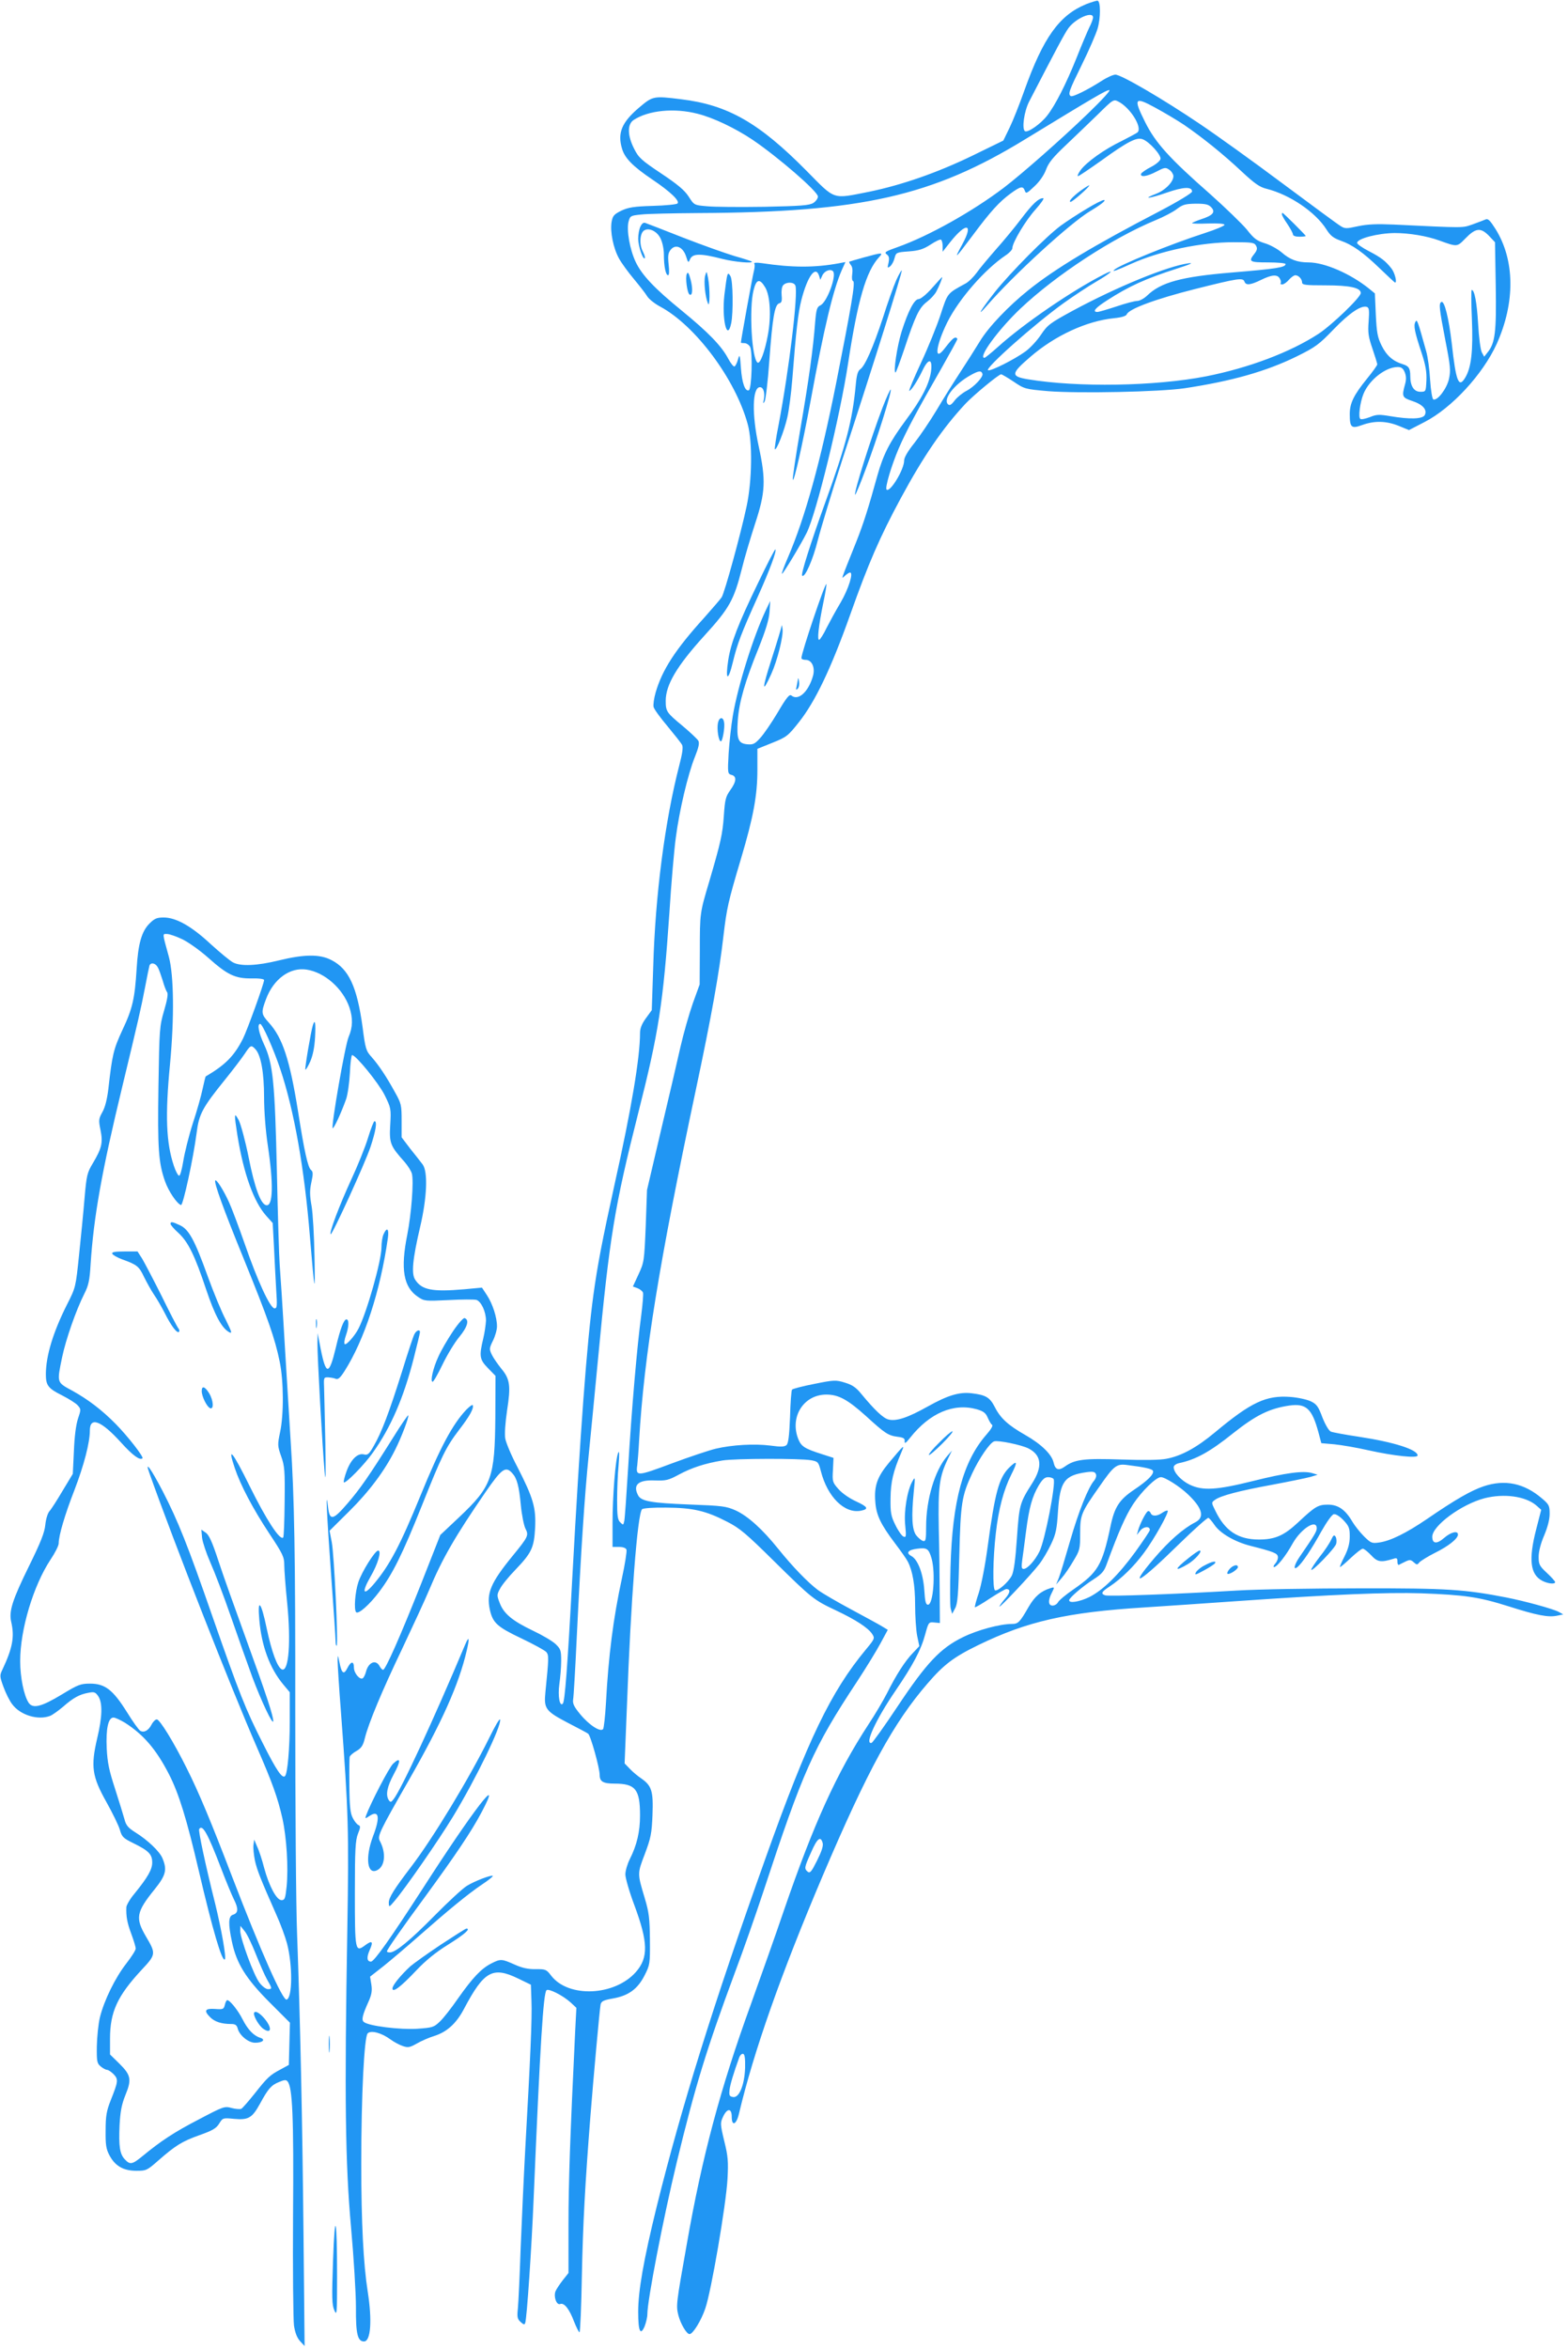 <?xml version="1.0" standalone="no"?>
<!DOCTYPE svg PUBLIC "-//W3C//DTD SVG 20010904//EN"
 "http://www.w3.org/TR/2001/REC-SVG-20010904/DTD/svg10.dtd">
<svg version="1.0" xmlns="http://www.w3.org/2000/svg"
 width="855pt" height="1280pt" viewBox="0 0 855 1280"
 preserveAspectRatio="xMidYMid meet">
<g transform="translate(0,1280) scale(0.1,-0.1)"
fill="#2196f3" stroke="none">
<path d="M5922 12777 c-146 -60 -233 -181 -337 -472 -25 -71 -61 -162 -80
-201 l-34 -70 -168 -82 c-194 -94 -385 -160 -564 -197 -203 -40 -181 -48 -341
114 -259 262 -429 359 -683 390 -153 19 -155 18 -231 -46 -94 -80 -118 -138
-92 -224 15 -51 59 -96 166 -168 98 -66 151 -117 136 -130 -5 -5 -65 -11 -134
-13 -104 -3 -133 -8 -172 -26 -40 -20 -47 -28 -53 -61 -9 -53 9 -143 40 -199
14 -26 51 -76 81 -112 30 -36 63 -78 72 -93 9 -16 42 -42 72 -58 192 -103 410
-395 477 -640 27 -96 24 -311 -6 -449 -32 -150 -120 -471 -136 -495 -7 -11
-50 -60 -94 -110 -158 -174 -230 -285 -266 -409 -9 -31 -14 -67 -11 -79 3 -12
37 -59 76 -105 38 -46 74 -91 79 -101 7 -12 2 -47 -15 -112 -78 -301 -131
-708 -142 -1094 l-8 -240 -32 -44 c-22 -30 -32 -55 -32 -80 0 -134 -47 -414
-139 -826 -67 -304 -93 -440 -115 -600 -36 -261 -72 -746 -116 -1555 -25 -469
-40 -663 -51 -674 -17 -19 -28 41 -19 106 5 34 10 92 10 126 0 59 -3 66 -31
93 -17 16 -73 49 -124 73 -111 53 -158 92 -180 150 -16 41 -16 46 1 77 9 19
47 66 84 104 89 93 102 120 108 230 5 109 -10 161 -97 331 -33 62 -62 132 -66
155 -4 25 0 85 10 153 21 134 16 171 -32 228 -19 24 -43 58 -51 75 -15 31 -14
36 6 77 12 24 22 59 22 78 0 49 -24 123 -55 170 l-27 41 -96 -9 c-175 -15
-232 -4 -268 52 -22 32 -14 113 27 288 38 162 43 303 13 341 -10 13 -40 52
-67 85 l-47 62 0 91 c0 85 -2 94 -37 156 -46 84 -88 147 -128 192 -29 32 -33
45 -48 162 -30 219 -75 317 -170 365 -63 33 -148 32 -287 -2 -118 -29 -207
-33 -249 -11 -16 8 -70 53 -121 99 -106 99 -190 146 -258 146 -37 0 -50 -6
-77 -33 -43 -43 -62 -111 -70 -247 -10 -161 -22 -216 -77 -332 -50 -108 -56
-136 -77 -321 -7 -58 -18 -102 -33 -128 -20 -36 -21 -44 -10 -97 14 -69 7 -99
-41 -180 -32 -53 -35 -66 -46 -192 -6 -74 -20 -214 -30 -310 -18 -173 -18
-176 -65 -268 -77 -153 -115 -279 -116 -380 0 -62 12 -78 88 -116 37 -19 76
-43 86 -55 18 -20 18 -23 1 -73 -11 -34 -19 -98 -22 -176 l-6 -124 -55 -91
c-30 -51 -62 -101 -72 -112 -10 -11 -20 -44 -23 -75 -4 -42 -25 -95 -89 -225
-91 -185 -110 -246 -97 -303 19 -82 8 -142 -48 -261 -15 -31 -15 -37 6 -94 12
-33 33 -76 48 -95 44 -59 140 -88 206 -63 13 5 45 28 71 50 56 49 89 67 138
76 32 6 38 4 54 -19 24 -37 22 -112 -6 -229 -36 -154 -28 -208 50 -347 34 -61
68 -130 74 -153 11 -38 19 -45 74 -72 83 -41 102 -60 102 -105 0 -38 -24 -80
-97 -170 -24 -28 -43 -62 -44 -73 -2 -49 4 -85 27 -146 13 -35 24 -71 24 -80
0 -9 -23 -45 -51 -81 -61 -78 -121 -201 -144 -293 -9 -37 -16 -109 -17 -159
-1 -83 1 -93 22 -110 12 -10 28 -18 34 -18 7 0 23 -11 36 -24 26 -28 25 -38
-16 -141 -23 -58 -28 -86 -28 -165 -1 -80 3 -102 21 -136 31 -58 76 -84 147
-84 53 0 58 2 118 55 95 83 130 105 225 139 71 25 92 37 108 63 20 32 21 32
82 26 78 -7 98 5 141 83 44 81 61 101 104 118 28 12 38 13 46 3 27 -32 34
-191 30 -727 -2 -300 1 -571 5 -603 6 -39 16 -66 33 -85 l25 -27 -6 605 c-6
623 -18 1177 -35 1640 -6 146 -10 695 -10 1220 1 841 -5 1167 -25 1465 -3 44
-16 265 -30 490 -13 226 -27 439 -30 475 -3 36 -10 261 -15 500 -11 488 -21
594 -70 698 -29 63 -39 112 -21 112 12 0 73 -138 109 -245 76 -227 132 -543
162 -915 26 -311 29 -326 25 -110 -2 113 -9 238 -16 278 -10 57 -11 84 -1 129
10 46 9 58 -2 67 -17 13 -37 104 -71 321 -45 280 -84 400 -159 482 -42 47 -43
54 -15 129 41 109 130 174 221 160 98 -15 197 -102 233 -205 20 -59 19 -109
-4 -162 -19 -43 -96 -487 -87 -497 6 -5 47 84 73 157 9 25 18 90 21 144 2 53
8 97 12 97 21 0 144 -152 177 -217 35 -71 36 -75 31 -163 -6 -100 0 -115 78
-202 18 -21 36 -49 40 -64 11 -42 -3 -220 -25 -332 -38 -189 -21 -287 59 -340
34 -23 40 -23 166 -17 72 4 140 4 152 1 26 -9 52 -64 52 -113 -1 -21 -7 -65
-15 -98 -23 -96 -20 -114 26 -161 l41 -42 -1 -226 c-3 -330 -19 -376 -198
-545 l-102 -96 -105 -267 c-113 -285 -194 -468 -207 -468 -5 0 -13 9 -19 20
-21 39 -62 21 -75 -33 -4 -15 -12 -30 -17 -33 -16 -10 -48 28 -48 58 0 37 -16
36 -36 -3 -19 -38 -31 -29 -43 32 -9 43 -9 43 -10 9 0 -19 8 -150 19 -290 40
-536 43 -631 34 -1175 -16 -920 -11 -1273 20 -1620 15 -165 27 -363 27 -440
-1 -144 9 -185 44 -185 37 0 45 115 20 273 -23 148 -35 370 -35 695 0 375 16
691 35 711 18 18 75 3 124 -33 19 -14 49 -30 67 -36 29 -10 39 -8 76 13 24 14
67 33 97 42 69 22 120 69 161 147 109 206 156 233 295 166 l70 -34 3 -89 c4
-91 -6 -312 -34 -810 -8 -148 -19 -391 -25 -540 -5 -148 -12 -295 -15 -325 -5
-47 -3 -58 15 -74 16 -15 22 -16 25 -5 9 24 35 412 46 679 36 854 53 1116 70
1134 11 11 89 -28 132 -67 l31 -29 -7 -136 c-27 -565 -36 -812 -36 -1043 l0
-266 -31 -39 c-17 -22 -35 -49 -40 -61 -11 -30 6 -77 26 -69 22 8 50 -28 75
-95 13 -32 26 -59 30 -59 4 0 10 141 13 313 6 282 17 488 47 871 16 202 50
579 55 602 4 18 16 24 67 33 85 15 135 51 173 126 29 57 30 62 29 194 -1 116
-5 149 -28 226 -41 137 -41 133 0 241 33 88 38 112 42 213 5 130 -4 159 -61
199 -18 12 -46 35 -62 52 l-29 30 13 322 c21 569 57 1037 82 1063 6 6 63 10
132 9 145 -1 216 -17 332 -77 69 -35 104 -65 255 -214 207 -204 217 -212 338
-269 108 -51 176 -95 198 -129 15 -23 14 -26 -35 -85 -190 -229 -316 -490
-545 -1132 -288 -806 -458 -1353 -595 -1903 -71 -289 -101 -458 -101 -574 0
-105 12 -132 35 -79 8 21 15 50 15 66 0 76 86 520 160 827 101 417 162 616
318 1037 45 119 113 314 153 435 218 662 272 785 513 1150 48 73 105 166 127
207 l40 74 -33 20 c-18 11 -94 52 -168 92 -73 39 -154 86 -180 105 -56 42
-138 127 -217 225 -86 107 -164 177 -230 208 -54 24 -72 26 -256 33 -206 8
-260 18 -277 49 -31 58 0 86 91 82 60 -2 74 1 131 32 71 38 142 61 238 77 71
11 422 12 484 1 37 -7 39 -10 52 -59 36 -141 129 -233 218 -216 45 9 39 21
-26 51 -37 17 -77 45 -96 67 -32 36 -34 41 -30 104 l3 66 -65 21 c-91 29 -110
41 -126 79 -50 121 27 245 152 245 66 0 116 -27 215 -116 105 -96 122 -107
173 -114 33 -4 41 -9 39 -25 -1 -15 7 -9 30 20 107 135 237 190 363 155 37
-11 49 -20 60 -46 8 -18 18 -36 24 -39 6 -4 -7 -26 -31 -53 -127 -145 -186
-360 -196 -723 -3 -108 -3 -209 1 -225 l8 -29 16 30 c14 25 18 75 23 290 7
282 13 323 70 445 38 82 97 168 120 175 22 7 149 -19 188 -39 71 -37 77 -99
19 -190 -68 -107 -70 -116 -83 -300 -8 -118 -17 -181 -28 -203 -19 -36 -75
-85 -91 -80 -14 5 -12 171 4 311 15 133 43 237 84 319 37 73 34 83 -13 37 -54
-55 -76 -136 -115 -426 -14 -105 -35 -212 -49 -255 -14 -41 -23 -76 -21 -78 2
-2 39 19 82 48 43 28 83 51 89 51 25 0 22 -20 -7 -53 -16 -19 -30 -38 -30 -42
0 -10 176 177 217 231 19 24 48 74 65 110 26 55 31 82 37 177 11 164 35 197
156 214 36 5 46 2 51 -11 4 -9 -1 -24 -9 -34 -32 -35 -86 -170 -132 -330 -26
-90 -53 -180 -61 -200 l-15 -37 30 35 c17 19 46 62 65 95 34 56 36 64 36 149
0 100 5 113 106 256 78 113 93 124 151 116 97 -12 136 -21 140 -32 6 -18 -29
-53 -102 -102 -82 -55 -108 -95 -130 -202 -45 -211 -68 -249 -202 -342 -41
-28 -78 -59 -84 -70 -5 -10 -19 -18 -29 -18 -25 0 -26 29 -4 71 15 30 15 31
-8 24 -52 -16 -85 -44 -119 -102 -48 -84 -57 -93 -91 -93 -65 0 -188 -33 -267
-72 -123 -60 -198 -139 -357 -378 -71 -107 -135 -196 -141 -198 -41 -12 22
126 130 284 96 141 139 222 162 307 18 66 19 68 49 65 l31 -3 -1 150 c0 83 -2
247 -5 365 -4 230 3 283 51 382 l21 43 -26 -30 c-68 -79 -115 -237 -115 -385
0 -70 -2 -81 -16 -78 -9 2 -26 16 -38 31 -23 31 -27 101 -13 242 8 77 7 79 -8
52 -28 -49 -47 -163 -39 -239 6 -60 5 -68 -9 -62 -9 3 -29 31 -44 62 -25 50
-28 68 -27 147 1 89 14 145 59 250 20 47 16 43 -68 -57 -64 -77 -81 -126 -74
-213 5 -72 30 -123 107 -225 31 -41 63 -86 70 -100 26 -50 40 -128 40 -236 0
-61 5 -136 11 -168 l12 -57 -35 -37 c-43 -44 -92 -121 -141 -219 -20 -39 -65
-116 -101 -170 -175 -268 -299 -542 -461 -1013 -42 -124 -124 -355 -181 -514
-165 -454 -266 -830 -349 -1306 -58 -326 -59 -334 -46 -387 12 -47 45 -103 61
-103 18 0 63 72 86 140 32 91 113 563 121 705 5 96 3 124 -18 208 -22 92 -22
98 -6 132 22 47 47 47 47 0 0 -56 26 -44 40 18 80 337 227 755 455 1292 247
580 387 836 574 1052 87 101 142 143 276 208 265 129 484 179 905 205 96 6
328 22 515 35 518 36 802 48 995 42 239 -9 314 -20 476 -71 157 -50 217 -61
265 -51 l33 7 -25 14 c-33 17 -183 58 -284 78 -226 44 -323 51 -800 50 -253 0
-554 -5 -670 -12 -340 -20 -701 -33 -719 -26 -25 9 -20 19 26 49 63 42 133
110 187 184 55 74 136 219 128 228 -3 3 -16 -2 -29 -11 -28 -20 -57 -21 -64
-1 -4 8 -10 12 -15 9 -12 -7 -44 -71 -53 -104 l-7 -25 19 24 c19 23 52 25 52
3 0 -6 -36 -59 -79 -119 -91 -125 -176 -209 -252 -247 -52 -25 -109 -35 -109
-17 0 13 72 75 133 114 45 29 58 44 72 84 66 179 102 261 144 326 47 71 125
147 151 147 23 0 103 -51 148 -94 79 -75 92 -125 40 -152 -65 -33 -142 -100
-225 -197 -147 -173 -80 -134 139 81 81 79 152 142 157 140 5 -1 20 -19 33
-38 31 -46 110 -92 195 -114 130 -33 148 -41 151 -59 2 -10 -4 -27 -14 -38 -9
-10 -12 -19 -7 -19 16 0 64 60 102 129 46 81 131 135 131 82 0 -17 -13 -39
-93 -155 -31 -45 -37 -77 -11 -55 25 21 75 95 129 193 30 53 58 92 68 94 11 2
32 -11 53 -33 30 -32 34 -43 34 -88 0 -37 -8 -68 -29 -110 -16 -31 -27 -57
-24 -57 3 0 30 22 59 50 29 27 58 50 65 50 7 0 27 -16 46 -36 34 -37 53 -40
121 -19 18 6 22 4 22 -15 0 -12 3 -20 8 -18 4 2 19 10 34 17 25 12 30 12 47
-3 17 -15 19 -15 31 0 8 8 46 32 84 51 75 37 126 78 126 100 0 23 -38 14 -75
-18 -40 -35 -65 -33 -65 6 0 60 159 177 285 210 107 27 223 11 282 -39 l27
-24 -27 -105 c-43 -166 -33 -248 33 -282 31 -16 70 -20 70 -7 0 4 -20 27 -45
50 -41 38 -45 47 -45 88 0 28 11 72 30 116 19 45 30 87 30 118 0 44 -3 51 -42
84 -97 83 -202 105 -318 66 -68 -23 -151 -70 -310 -179 -112 -76 -197 -118
-258 -127 -41 -6 -46 -4 -83 32 -22 22 -51 58 -64 80 -39 67 -78 94 -134 94
-54 0 -70 -10 -163 -97 -76 -71 -125 -93 -213 -93 -114 0 -185 47 -238 157
-22 44 -22 45 -2 59 30 23 135 50 315 83 91 17 183 36 205 42 l40 12 -30 9
c-48 14 -142 2 -322 -43 -201 -50 -275 -54 -346 -20 -47 23 -87 66 -87 95 0 9
12 18 28 22 92 19 170 62 297 164 124 98 197 134 305 150 92 13 124 -16 159
-145 l16 -60 70 -6 c39 -4 123 -18 188 -33 140 -31 267 -44 267 -28 0 32 -129
73 -320 102 -74 11 -143 24 -153 28 -11 5 -30 37 -46 77 -22 60 -32 73 -63 88
-21 10 -71 21 -111 24 -133 10 -214 -28 -412 -193 -101 -84 -184 -129 -265
-144 -34 -7 -126 -8 -245 -4 -202 7 -254 1 -308 -38 -35 -25 -53 -18 -62 22
-10 44 -67 100 -155 150 -93 53 -135 91 -166 153 -27 52 -49 65 -126 74 -67 8
-130 -11 -239 -72 -107 -60 -171 -82 -214 -71 -29 7 -76 52 -148 139 -29 36
-50 50 -90 62 -49 15 -58 15 -167 -7 -63 -12 -118 -27 -121 -31 -4 -5 -9 -72
-11 -149 -4 -101 -9 -143 -19 -153 -11 -10 -30 -11 -89 -3 -86 11 -208 4 -297
-17 -34 -8 -142 -44 -239 -80 -190 -71 -198 -72 -189 -10 2 17 7 77 10 135 27
462 109 967 310 1914 85 400 127 635 150 836 18 151 25 184 96 422 67 225 89
343 89 483 l0 114 82 33 c77 31 85 37 145 113 88 111 174 290 279 585 99 279
161 422 276 635 123 228 229 382 352 514 44 47 182 161 195 161 4 0 35 -18 68
-40 59 -40 63 -41 189 -52 169 -13 607 -4 744 16 257 39 442 91 610 173 105
52 122 65 203 149 87 90 151 132 181 121 12 -5 13 -20 9 -79 -5 -62 -1 -85 21
-149 14 -41 26 -80 26 -85 0 -5 -25 -40 -56 -78 -73 -90 -94 -134 -94 -193 0
-74 9 -81 69 -59 67 24 131 22 198 -5 l56 -23 85 44 c148 76 317 259 393 425
102 226 100 458 -7 628 -28 44 -40 57 -53 51 -9 -4 -41 -16 -71 -27 -59 -20
-35 -20 -430 -1 -93 4 -143 2 -195 -9 -63 -14 -72 -14 -95 1 -14 8 -155 112
-315 231 -159 119 -364 266 -455 327 -197 133 -426 267 -458 267 -12 0 -46
-15 -75 -34 -78 -50 -158 -89 -168 -83 -17 10 -9 31 61 173 38 77 76 165 85
195 17 58 17 148 0 152 -5 1 -34 -8 -63 -19z m38 -72 c0 -9 -9 -33 -20 -54
-10 -21 -42 -96 -70 -167 -57 -142 -116 -258 -160 -314 -36 -46 -105 -94 -121
-85 -18 12 -5 108 23 162 147 284 194 373 215 401 40 53 133 93 133 57z m-30
-526 c-144 -139 -357 -326 -455 -401 -174 -132 -413 -265 -579 -324 -68 -24
-76 -29 -61 -40 13 -10 15 -20 10 -46 -7 -29 -6 -31 9 -19 9 7 20 28 24 45 8
30 10 31 78 36 55 4 79 12 118 37 27 18 53 30 57 27 5 -3 9 -19 9 -35 l0 -31
40 51 c87 110 130 106 69 -7 -50 -92 -45 -88 57 48 96 129 143 180 204 225 55
40 68 43 78 16 6 -18 11 -16 53 24 28 26 52 61 63 91 14 38 39 68 109 134 49
47 128 122 174 167 83 82 85 83 112 69 64 -33 131 -140 104 -167 -5 -5 -45
-26 -88 -48 -94 -45 -193 -116 -224 -160 -12 -17 -18 -31 -13 -31 5 0 61 38
126 84 144 104 194 130 227 117 37 -14 101 -86 97 -107 -2 -11 -25 -30 -52
-44 -28 -14 -51 -31 -54 -37 -6 -21 33 -15 84 12 42 22 50 24 68 11 12 -7 22
-22 24 -33 4 -30 -42 -79 -94 -99 -81 -31 -37 -27 57 6 92 32 139 34 139 6 0
-8 -76 -54 -177 -107 -356 -185 -568 -312 -714 -429 -110 -88 -219 -202 -266
-280 -25 -41 -74 -118 -108 -170 -34 -52 -92 -144 -128 -205 -36 -60 -91 -141
-121 -179 -36 -45 -56 -79 -56 -96 0 -49 -77 -176 -96 -158 -9 10 26 129 66
223 42 97 99 204 234 439 47 83 86 154 86 158 0 4 -4 8 -10 8 -10 0 -23 -12
-64 -65 -55 -68 -41 27 20 150 64 127 204 287 317 363 20 13 37 31 37 39 0 31
73 153 127 212 30 34 49 61 41 61 -25 0 -58 -31 -120 -113 -34 -45 -96 -120
-138 -167 -41 -47 -89 -104 -105 -127 -17 -23 -43 -49 -60 -58 -101 -55 -97
-50 -136 -169 -20 -61 -68 -180 -107 -263 -39 -84 -68 -153 -64 -153 10 0 46
56 73 113 32 66 54 64 46 -5 -9 -69 -51 -152 -138 -268 -88 -119 -122 -185
-155 -302 -48 -174 -76 -263 -116 -363 -88 -220 -82 -202 -60 -182 10 9 22 17
27 17 20 0 -8 -89 -51 -163 -27 -45 -61 -108 -77 -139 -15 -32 -33 -60 -39
-64 -14 -9 -5 74 22 205 11 52 18 96 16 98 -7 8 -136 -374 -136 -403 0 -6 10
-10 22 -10 35 1 55 -43 40 -91 -25 -85 -80 -134 -117 -103 -10 8 -26 -10 -74
-92 -34 -57 -77 -120 -96 -140 -29 -32 -38 -37 -71 -34 -49 5 -58 27 -51 131
7 99 40 213 113 392 39 98 57 156 60 198 l4 60 -24 -50 c-68 -143 -153 -414
-180 -575 -9 -52 -19 -145 -23 -206 -6 -108 -5 -111 16 -117 29 -7 27 -36 -7
-83 -25 -35 -29 -51 -35 -139 -7 -101 -17 -145 -80 -360 -51 -171 -51 -171
-51 -375 l-1 -185 -37 -102 c-20 -57 -51 -165 -68 -240 -17 -76 -65 -282 -107
-458 l-75 -320 -7 -196 c-8 -192 -9 -198 -39 -263 l-31 -67 25 -9 c13 -5 27
-16 30 -24 3 -8 -2 -65 -10 -128 -21 -153 -52 -507 -71 -828 -9 -146 -18 -276
-21 -289 -5 -23 -6 -23 -22 -7 -14 13 -17 36 -17 119 0 56 3 143 8 192 5 61 4
83 -2 68 -15 -32 -31 -238 -31 -385 l0 -128 35 0 c22 0 38 -6 41 -15 3 -8 -8
-79 -25 -157 -47 -217 -73 -419 -87 -680 -4 -69 -11 -132 -15 -140 -13 -20
-76 20 -126 81 -33 40 -41 57 -38 79 3 15 12 169 20 342 23 472 43 773 65 990
11 107 33 339 50 515 64 679 91 839 221 1353 110 433 135 591 169 1087 10 160
26 344 35 410 19 147 66 346 104 440 20 50 26 75 19 88 -5 9 -44 46 -87 82
-86 71 -91 78 -91 136 0 87 61 190 210 354 137 150 162 195 205 365 14 58 47
168 72 245 57 173 60 238 20 423 -38 174 -35 322 7 322 19 0 28 -31 21 -67 -5
-22 -4 -25 4 -11 6 9 18 109 26 222 17 234 29 306 54 313 13 3 16 13 13 44 -2
22 1 46 8 54 17 20 59 19 67 -1 16 -43 -34 -457 -92 -762 -14 -69 -22 -128
-20 -130 9 -9 52 102 68 173 9 39 21 131 27 205 21 272 32 366 50 436 33 128
77 189 96 132 l7 -23 10 22 c11 26 44 40 59 25 22 -22 -33 -171 -69 -186 -18
-9 -22 -21 -28 -90 -11 -148 -35 -318 -81 -585 -25 -145 -43 -268 -41 -275 6
-17 52 187 97 429 74 402 123 605 170 713 l20 44 -37 -7 c-131 -24 -253 -24
-419 1 -30 4 -45 3 -41 -3 4 -5 2 -25 -3 -44 -7 -26 -70 -373 -70 -386 0 -2 9
-3 20 -3 10 0 24 -9 30 -20 15 -28 9 -232 -7 -237 -20 -7 -37 39 -43 122 -5
74 -7 77 -16 46 -5 -19 -14 -36 -19 -38 -6 -2 -21 18 -35 44 -36 68 -109 143
-251 259 -150 122 -219 195 -253 267 -32 68 -50 172 -39 218 9 33 11 34 69 40
32 4 174 7 314 8 885 4 1274 92 1780 402 374 228 443 269 459 268 9 0 -40 -54
-119 -130z m526 -59 c99 -68 213 -159 315 -255 71 -66 98 -85 136 -94 126 -32
265 -126 325 -220 22 -35 38 -48 77 -62 66 -23 125 -65 217 -154 43 -41 79
-75 81 -75 12 0 -1 52 -19 76 -33 42 -56 60 -125 96 -35 18 -63 38 -63 44 0
24 113 53 205 54 79 0 176 -16 244 -41 97 -35 96 -35 140 10 57 59 84 62 128
18 l35 -37 4 -237 c4 -253 -3 -313 -45 -364 l-18 -23 -13 24 c-7 13 -16 82
-20 154 -7 119 -20 186 -35 186 -3 0 -3 -71 1 -159 7 -173 -3 -265 -37 -320
-35 -58 -50 -20 -73 189 -16 136 -40 235 -57 224 -14 -8 -11 -36 22 -207 28
-143 30 -166 20 -212 -12 -53 -62 -119 -85 -112 -6 2 -14 47 -18 108 -3 57
-13 127 -21 154 -48 172 -50 177 -59 161 -11 -20 -5 -53 34 -170 22 -67 28
-103 26 -150 -3 -60 -3 -61 -33 -61 -35 0 -55 31 -55 85 0 43 -8 55 -40 65
-54 16 -89 47 -116 101 -23 47 -27 71 -32 170 l-5 115 -33 27 c-101 81 -242
142 -328 142 -62 0 -102 15 -148 55 -24 20 -65 42 -93 50 -42 13 -58 25 -97
75 -27 32 -117 119 -200 193 -221 194 -298 279 -354 392 -65 130 -58 140 54
79 48 -26 119 -68 158 -94z m-2652 60 c85 -21 206 -79 300 -142 140 -95 356
-282 356 -309 0 -10 -11 -26 -25 -35 -21 -13 -65 -17 -267 -21 -134 -2 -274
-1 -313 3 -70 6 -70 6 -100 53 -23 35 -60 66 -150 126 -108 72 -123 86 -147
134 -37 72 -38 134 -3 157 81 53 222 67 349 34z m2801 -510 c24 -26 9 -44 -56
-65 -27 -9 -49 -19 -49 -21 0 -3 39 -4 88 -2 52 2 88 -1 89 -7 2 -5 -48 -26
-110 -46 -183 -59 -466 -174 -492 -200 -12 -12 11 -4 95 34 156 70 380 117
556 117 101 0 114 -2 123 -19 8 -14 6 -25 -9 -44 -34 -43 -27 -47 75 -47 52 0
95 -4 95 -9 0 -18 -50 -26 -292 -46 -276 -23 -388 -53 -463 -126 -17 -16 -41
-29 -54 -29 -13 0 -63 -13 -113 -30 -49 -16 -96 -30 -104 -30 -30 0 -12 22 54
64 118 76 207 117 382 173 72 23 91 32 60 28 -112 -15 -385 -126 -630 -258
-125 -68 -138 -78 -173 -130 -21 -32 -59 -73 -85 -92 -59 -43 -188 -108 -204
-103 -22 8 254 253 413 367 53 38 133 91 178 117 79 46 107 73 39 38 -171 -87
-438 -269 -578 -396 -36 -32 -68 -58 -72 -58 -37 0 76 154 196 268 196 185
503 385 737 482 42 17 94 44 115 60 34 26 48 29 105 30 53 0 69 -4 84 -20z
m374 -389 c6 -10 7 -21 4 -25 -3 -3 0 -6 9 -6 8 0 24 11 36 25 12 14 28 25 35
25 18 0 37 -21 37 -39 0 -14 19 -16 127 -16 133 0 193 -13 193 -42 0 -23 -156
-173 -230 -222 -155 -101 -381 -186 -614 -232 -278 -54 -698 -61 -971 -16 -95
16 -93 31 13 122 134 116 307 196 457 211 41 4 66 12 69 21 12 30 159 84 373
138 235 59 261 63 269 40 8 -21 31 -19 89 9 61 30 91 32 104 7z m-2806 -48
c27 -46 33 -159 14 -259 -17 -92 -42 -158 -56 -150 -32 20 -47 296 -22 394 15
62 34 66 64 15z m3487 -462 c8 -21 9 -39 1 -67 -18 -65 -15 -71 39 -89 58 -19
84 -48 69 -77 -12 -22 -82 -24 -188 -6 -60 10 -75 10 -111 -5 -24 -9 -47 -14
-52 -10 -13 7 -2 91 17 137 32 77 120 145 186 146 20 0 30 -7 39 -29z m-2303
-8 c6 -17 -46 -72 -87 -93 -21 -11 -50 -34 -64 -52 -19 -25 -28 -30 -37 -21
-28 28 34 108 121 157 46 26 61 28 67 9z m-4362 -3082 c33 -16 96 -61 140
-100 105 -94 148 -114 236 -113 42 1 69 -3 69 -9 0 -19 -92 -273 -115 -319
-48 -95 -96 -143 -203 -206 -2 -1 -9 -31 -17 -67 -7 -35 -31 -121 -54 -190
-22 -69 -45 -162 -52 -207 -8 -48 -17 -79 -23 -77 -6 2 -19 26 -28 54 -42 125
-48 274 -21 553 24 254 21 483 -6 585 -37 135 -36 125 -10 125 13 0 51 -13 84
-29z m-135 -152 c7 -11 18 -44 27 -72 8 -29 19 -57 24 -64 7 -7 1 -42 -16
-100 -25 -85 -26 -100 -31 -413 -5 -339 0 -416 36 -518 19 -54 65 -122 87
-129 11 -4 67 253 85 392 13 104 31 138 158 295 42 52 89 114 105 138 31 47
35 49 58 24 30 -32 47 -129 47 -262 0 -74 8 -180 20 -260 32 -213 29 -335 -8
-328 -30 5 -63 93 -96 260 -18 90 -43 181 -54 203 -26 48 -26 37 -7 -85 34
-208 89 -360 157 -436 l35 -39 7 -130 c3 -71 9 -176 12 -232 6 -91 5 -103 -9
-103 -24 0 -94 153 -162 350 -32 91 -70 193 -86 228 -29 64 -68 126 -75 119
-9 -9 45 -158 157 -432 130 -320 168 -428 194 -555 22 -106 23 -289 2 -386
-14 -67 -14 -73 6 -130 19 -53 21 -79 19 -248 -1 -104 -4 -191 -8 -195 -18
-17 -93 99 -182 279 -93 189 -125 228 -82 100 32 -95 99 -222 189 -358 73
-110 81 -127 81 -170 0 -27 7 -120 16 -208 21 -211 9 -374 -28 -362 -25 9 -57
97 -84 225 -30 145 -51 168 -40 46 12 -143 57 -264 130 -352 l36 -43 0 -161
c0 -144 -12 -283 -26 -296 -15 -15 -47 32 -119 175 -97 191 -128 270 -278 699
-133 383 -186 516 -269 677 -65 125 -100 173 -74 102 133 -376 449 -1181 586
-1494 85 -195 114 -275 140 -390 23 -104 33 -269 23 -370 -7 -66 -10 -75 -28
-75 -27 0 -68 77 -95 177 -11 43 -28 95 -38 115 l-16 38 -4 -30 c-2 -16 2 -54
8 -84 12 -53 29 -97 118 -298 23 -51 48 -120 57 -154 31 -118 30 -296 -2 -306
-21 -7 -139 258 -297 669 -115 300 -182 461 -248 592 -71 143 -147 266 -163
266 -8 0 -21 -13 -29 -29 -17 -32 -41 -45 -61 -33 -8 4 -41 50 -73 102 -76
121 -119 155 -201 155 -52 0 -66 -6 -152 -58 -114 -69 -160 -80 -183 -46 -26
40 -46 139 -46 227 0 172 72 411 165 552 25 37 45 77 45 89 0 43 34 158 86
291 52 136 84 258 84 325 0 77 62 53 169 -65 65 -72 104 -100 118 -87 7 8 -80
120 -146 187 -76 77 -151 134 -238 182 -85 46 -83 42 -54 183 20 95 75 254
121 345 23 45 29 74 34 160 17 260 61 506 172 965 91 377 102 426 125 545 11
58 22 111 24 118 7 19 33 14 45 -9z m1933 -2757 c26 -28 37 -70 47 -174 5 -54
17 -112 25 -128 19 -37 16 -44 -69 -148 -121 -148 -144 -204 -125 -294 16 -72
40 -94 173 -157 67 -32 127 -65 135 -74 14 -17 14 -31 -5 -219 -9 -90 1 -103
123 -167 54 -28 104 -54 110 -59 13 -8 63 -187 63 -225 0 -36 19 -47 81 -47
114 0 139 -31 139 -173 0 -89 -17 -162 -56 -239 -13 -26 -24 -63 -24 -83 0
-19 22 -96 50 -170 74 -200 76 -283 8 -361 -116 -132 -369 -143 -463 -20 -26
34 -30 35 -84 35 -40 -1 -73 6 -115 25 -70 31 -76 32 -127 6 -55 -28 -102 -78
-181 -190 -36 -52 -81 -110 -100 -127 -32 -31 -40 -33 -123 -39 -93 -6 -265
15 -291 37 -14 11 -8 37 26 112 16 36 20 58 15 91 l-7 44 74 58 c40 32 127
106 193 164 159 140 266 228 343 280 35 23 61 44 59 47 -7 7 -99 -28 -141 -54
-23 -14 -102 -87 -176 -162 -133 -135 -213 -201 -244 -201 -9 0 -16 2 -16 6 0
9 80 124 209 299 163 223 251 353 307 459 122 230 -46 12 -321 -416 -176 -272
-264 -397 -282 -398 -22 0 -25 22 -8 61 22 49 15 57 -24 28 -54 -40 -56 -32
-56 283 0 240 3 289 17 325 14 34 14 42 3 47 -8 3 -22 20 -31 38 -14 26 -18
63 -19 178 -1 80 0 150 2 157 3 7 19 21 37 31 26 15 36 30 45 68 21 85 95 261
204 489 57 121 124 265 147 320 71 170 142 293 307 533 89 129 110 144 146
104z m2952 -32 c14 -22 -47 -335 -77 -395 -24 -49 -66 -95 -86 -95 -12 0 -13
10 -8 48 4 26 13 97 21 158 17 130 33 187 69 249 20 33 33 45 51 45 13 0 27
-5 30 -10z m-665 -434 c22 -80 9 -251 -20 -251 -12 0 -16 18 -20 80 -6 89 -35
166 -70 185 -32 17 -19 34 31 40 54 7 63 1 79 -54z m-4399 -894 c102 -65 171
-146 240 -280 54 -105 97 -244 163 -527 76 -325 127 -497 142 -483 9 9 -18
161 -52 301 -56 223 -93 400 -88 409 18 29 47 -24 119 -212 26 -68 58 -146 71
-172 25 -50 24 -74 -7 -83 -24 -8 -25 -51 -4 -148 25 -117 75 -198 202 -326
l114 -114 -3 -115 -3 -115 -44 -24 c-59 -31 -73 -44 -143 -133 -33 -41 -65
-78 -72 -82 -6 -3 -30 -2 -52 4 -40 11 -45 9 -180 -62 -135 -70 -206 -117
-307 -200 -56 -46 -68 -48 -96 -18 -28 29 -34 72 -29 186 4 74 11 113 32 165
35 85 30 109 -34 172 l-50 49 0 86 c0 146 40 233 174 377 76 81 77 87 23 178
-60 102 -55 134 47 260 61 76 68 106 42 168 -15 37 -81 100 -149 142 -38 24
-50 38 -58 70 -6 22 -29 96 -51 165 -33 101 -42 143 -46 221 -5 108 8 169 37
169 9 0 37 -13 62 -28z m3805 -656 c4 -16 -6 -46 -31 -96 -30 -60 -38 -70 -51
-60 -19 17 -19 22 19 106 33 76 52 91 63 50z m-3091 -605 c21 -53 48 -115 61
-138 29 -50 29 -53 5 -53 -11 0 -32 16 -46 35 -31 39 -105 242 -105 283 l1 27
23 -29 c13 -15 40 -72 61 -125z m2668 -619 c-3 -93 -32 -165 -65 -160 -20 3
-23 8 -20 38 3 30 23 95 53 178 5 13 15 22 22 19 8 -3 11 -26 10 -75z"/>
<path d="M5894 11762 c-45 -33 -71 -62 -56 -62 11 0 111 89 101 90 -3 0 -24
-13 -45 -28z"/>
<path d="M5925 11662 c-44 -26 -107 -67 -140 -91 -79 -58 -273 -254 -359 -361
-77 -98 -108 -149 -44 -75 146 168 453 449 563 515 59 35 90 60 74 60 -8 0
-50 -21 -94 -48z"/>
<path d="M3492 11565 c-7 -14 -12 -44 -12 -66 0 -40 26 -117 36 -106 3 3 -2
19 -11 37 -20 38 -16 99 7 114 27 17 71 -4 90 -44 10 -20 18 -57 18 -86 0 -65
10 -114 23 -114 6 0 7 22 3 58 -5 48 -3 63 11 81 27 33 67 15 84 -36 11 -36
13 -37 22 -15 14 31 56 32 176 1 67 -17 172 -26 160 -14 -3 2 -45 16 -95 30
-49 15 -174 59 -279 100 -104 41 -197 77 -206 80 -10 4 -19 -3 -27 -20z"/>
<path d="M4710 11397 c-41 -11 -77 -22 -79 -23 -2 -2 2 -10 9 -19 8 -9 10 -29
7 -49 -3 -21 -1 -36 5 -38 13 -5 -10 -139 -93 -558 -85 -426 -168 -728 -263
-949 -20 -46 -35 -86 -32 -88 4 -4 101 156 135 224 52 105 181 630 226 926 52
341 98 499 168 575 25 27 19 27 -83 -1z"/>
<path d="M4887 11273 c-14 -32 -47 -123 -72 -203 -54 -163 -98 -264 -124 -282
-14 -10 -20 -32 -25 -88 -18 -192 -53 -326 -167 -641 -79 -219 -133 -389 -125
-396 14 -15 59 87 85 192 17 66 77 264 134 440 170 520 329 1026 324 1031 -2
2 -16 -22 -30 -53z"/>
<path d="M3745 11307 c-9 -20 2 -104 15 -112 16 -10 19 30 6 80 -10 37 -15 46
-21 32z"/>
<path d="M3845 11297 c-8 -30 0 -113 15 -150 11 -29 12 80 1 138 -8 39 -8 40
-16 12z"/>
<path d="M3966 11300 c-3 -8 -10 -56 -16 -107 -15 -132 15 -259 37 -155 12 57
10 234 -4 257 -9 16 -13 17 -17 5z"/>
<path d="M5082 11230 c-30 -34 -62 -60 -73 -60 -23 0 -57 -64 -93 -178 -24
-77 -46 -222 -33 -222 3 0 24 57 48 128 60 181 81 225 123 257 21 16 44 41 52
57 16 30 35 78 31 78 -1 0 -26 -27 -55 -60z"/>
<path d="M4812 10578 c-61 -159 -158 -466 -149 -474 2 -3 29 62 59 143 60 159
142 422 135 430 -3 2 -23 -42 -45 -99z"/>
<path d="M4133 9622 c-109 -225 -147 -324 -162 -419 -17 -112 -1 -120 25 -12
25 103 45 155 139 364 63 141 101 243 93 251 -3 2 -45 -80 -95 -184z"/>
<path d="M4262 9389 c-1 -9 -26 -92 -56 -185 -52 -161 -52 -191 0 -76 33 73
66 205 61 244 -2 18 -5 26 -5 17z"/>
<path d="M4351 9100 c-1 -8 -4 -26 -7 -40 -5 -19 -4 -22 5 -14 7 6 11 24 8 40
-2 16 -5 22 -6 14z"/>
<path d="M3915 8861 c-7 -33 3 -101 16 -101 9 0 23 79 17 105 -5 30 -26 28
-33 -4z"/>
<path d="M6990 11632 c0 -5 13 -29 30 -53 16 -24 30 -50 30 -56 0 -8 14 -13
35 -13 19 0 35 2 35 4 0 4 -122 126 -127 126 -2 0 -3 -4 -3 -8z"/>
<path d="M930 6130 c0 -5 19 -28 43 -49 54 -50 90 -125 151 -308 47 -140 85
-211 126 -233 17 -9 14 1 -19 68 -23 43 -66 148 -97 233 -73 203 -104 259
-153 282 -43 20 -51 21 -51 7z"/>
<path d="M612 5968 c3 -7 27 -21 54 -31 81 -29 92 -38 119 -95 15 -30 39 -74
54 -96 16 -23 42 -68 59 -101 35 -70 67 -113 78 -103 4 4 2 13 -4 20 -6 7 -47
86 -91 176 -45 90 -93 181 -106 203 l-25 39 -71 0 c-52 0 -70 -3 -67 -12z"/>
<path d="M1100 5219 c0 -29 28 -86 46 -93 21 -8 18 43 -6 82 -23 37 -40 42
-40 11z"/>
<path d="M1102 4419 c3 -24 23 -84 45 -134 22 -49 73 -182 112 -295 39 -113
92 -261 117 -330 50 -133 113 -266 114 -239 0 28 -36 139 -147 444 -58 160
-127 352 -152 429 -34 104 -52 143 -70 154 l-23 16 4 -45z"/>
<path d="M2537 3839 c-174 -414 -350 -793 -391 -844 -13 -17 -17 -18 -26 -5
-18 28 -10 72 27 141 40 74 39 97 -3 58 -22 -20 -124 -217 -148 -283 -6 -18
-5 -18 19 -2 52 34 59 -7 19 -111 -44 -117 -32 -214 24 -184 42 22 48 94 13
159 -14 26 -2 51 159 332 180 315 272 520 315 705 16 68 13 83 -8 34z"/>
<path d="M2668 3330 c-108 -219 -308 -549 -426 -703 -93 -122 -122 -168 -122
-196 1 -26 1 -26 31 9 61 72 240 330 319 460 126 208 265 494 257 529 -2 9
-28 -36 -59 -99z"/>
<path d="M2403 2202 c-72 -48 -146 -101 -165 -117 -53 -49 -98 -104 -98 -121
0 -26 45 8 130 98 51 54 106 99 174 141 88 55 125 87 99 87 -4 0 -67 -40 -140
-88z"/>
<path d="M1226 1874 c-6 -24 -10 -25 -53 -22 -55 4 -63 -9 -28 -44 25 -26 63
-38 116 -38 22 0 30 -6 35 -24 9 -37 57 -77 93 -78 42 -1 62 17 30 27 -36 11
-68 45 -96 100 -24 48 -69 105 -84 105 -4 0 -10 -12 -13 -26z"/>
<path d="M1386 1832 c-8 -13 26 -73 51 -89 37 -25 47 -3 18 40 -27 38 -60 63
-69 49z"/>
<path d="M1706 7213 c-11 -35 -45 -237 -41 -242 3 -2 15 18 27 45 14 33 23 76
26 132 4 78 0 102 -12 65z"/>
<path d="M2007 6600 c-15 -50 -57 -154 -93 -231 -63 -137 -120 -287 -111 -295
7 -8 187 385 217 475 29 87 38 141 22 141 -4 0 -20 -41 -35 -90z"/>
<path d="M2092 6075 c-7 -14 -12 -47 -12 -74 0 -71 -80 -354 -125 -441 -21
-41 -66 -91 -75 -85 -5 3 -2 24 6 47 17 48 18 88 3 88 -14 0 -34 -52 -58 -155
-36 -150 -53 -152 -82 -8 l-17 88 -1 -55 c-1 -67 27 -568 39 -700 6 -68 7 -23
4 160 -3 140 -6 278 -7 305 -2 47 -1 50 23 49 14 -1 32 -4 41 -8 12 -5 24 5
47 41 109 171 196 438 237 726 7 51 -5 62 -23 22z"/>
<path d="M1723 5585 c0 -22 2 -30 4 -17 2 12 2 30 0 40 -3 9 -5 -1 -4 -23z"/>
<path d="M2470 5545 c-29 -43 -65 -105 -80 -139 -29 -62 -45 -136 -31 -136 5
0 29 42 54 94 25 52 66 120 92 151 45 55 55 93 28 102 -6 2 -35 -30 -63 -72z"/>
<path d="M2260 5530 c-6 -10 -37 -104 -69 -208 -70 -222 -110 -327 -152 -400
-26 -46 -34 -53 -54 -48 -34 9 -71 -26 -95 -91 -11 -30 -18 -58 -15 -61 9 -9
113 97 159 163 98 138 166 296 221 509 19 75 35 141 35 146 0 17 -19 11 -30
-10z"/>
<path d="M2543 5118 c-75 -79 -143 -206 -250 -468 -111 -271 -167 -377 -251
-478 -61 -73 -73 -54 -22 35 41 70 62 143 42 143 -17 0 -89 -115 -108 -172
-18 -54 -25 -150 -12 -164 13 -12 74 42 127 113 73 97 127 207 231 467 109
273 131 319 205 416 56 73 79 114 73 132 -2 5 -17 -6 -35 -24z"/>
<path d="M2145 4968 c-133 -212 -181 -281 -250 -361 -79 -92 -97 -96 -106 -22
-15 124 -7 -41 16 -360 14 -187 25 -353 25 -369 0 -16 3 -27 6 -24 9 10 -14
498 -27 564 l-12 62 109 108 c108 107 193 221 249 334 34 67 77 181 71 187 -2
2 -39 -51 -81 -119z"/>
<path d="M5121 4938 c-34 -33 -59 -64 -56 -67 3 -3 36 25 73 62 37 37 62 67
55 67 -6 0 -39 -28 -72 -62z"/>
<path d="M7258 4408 c-8 -18 -36 -60 -62 -92 -25 -33 -46 -64 -46 -70 0 -17
130 117 136 141 3 12 2 29 -3 38 -8 13 -12 10 -25 -17z"/>
<path d="M6482 4310 c-79 -62 -82 -79 -7 -35 40 23 86 75 66 75 -5 0 -32 -18
-59 -40z"/>
<path d="M6568 4269 c-21 -10 -42 -28 -47 -38 -9 -16 -1 -14 44 11 30 16 57
34 60 39 10 15 -17 10 -57 -12z"/>
<path d="M6705 4250 c-10 -11 -15 -23 -12 -26 8 -8 57 23 57 36 0 17 -26 11
-45 -10z"/>
<path d="M1793 1660 c0 -41 2 -58 4 -37 2 20 2 54 0 75 -2 20 -4 3 -4 -38z"/>
<path d="M1816 480 c-7 -201 -6 -241 7 -270 14 -33 15 -20 15 185 0 325 -12
372 -22 85z"/>
</g>
</svg>
